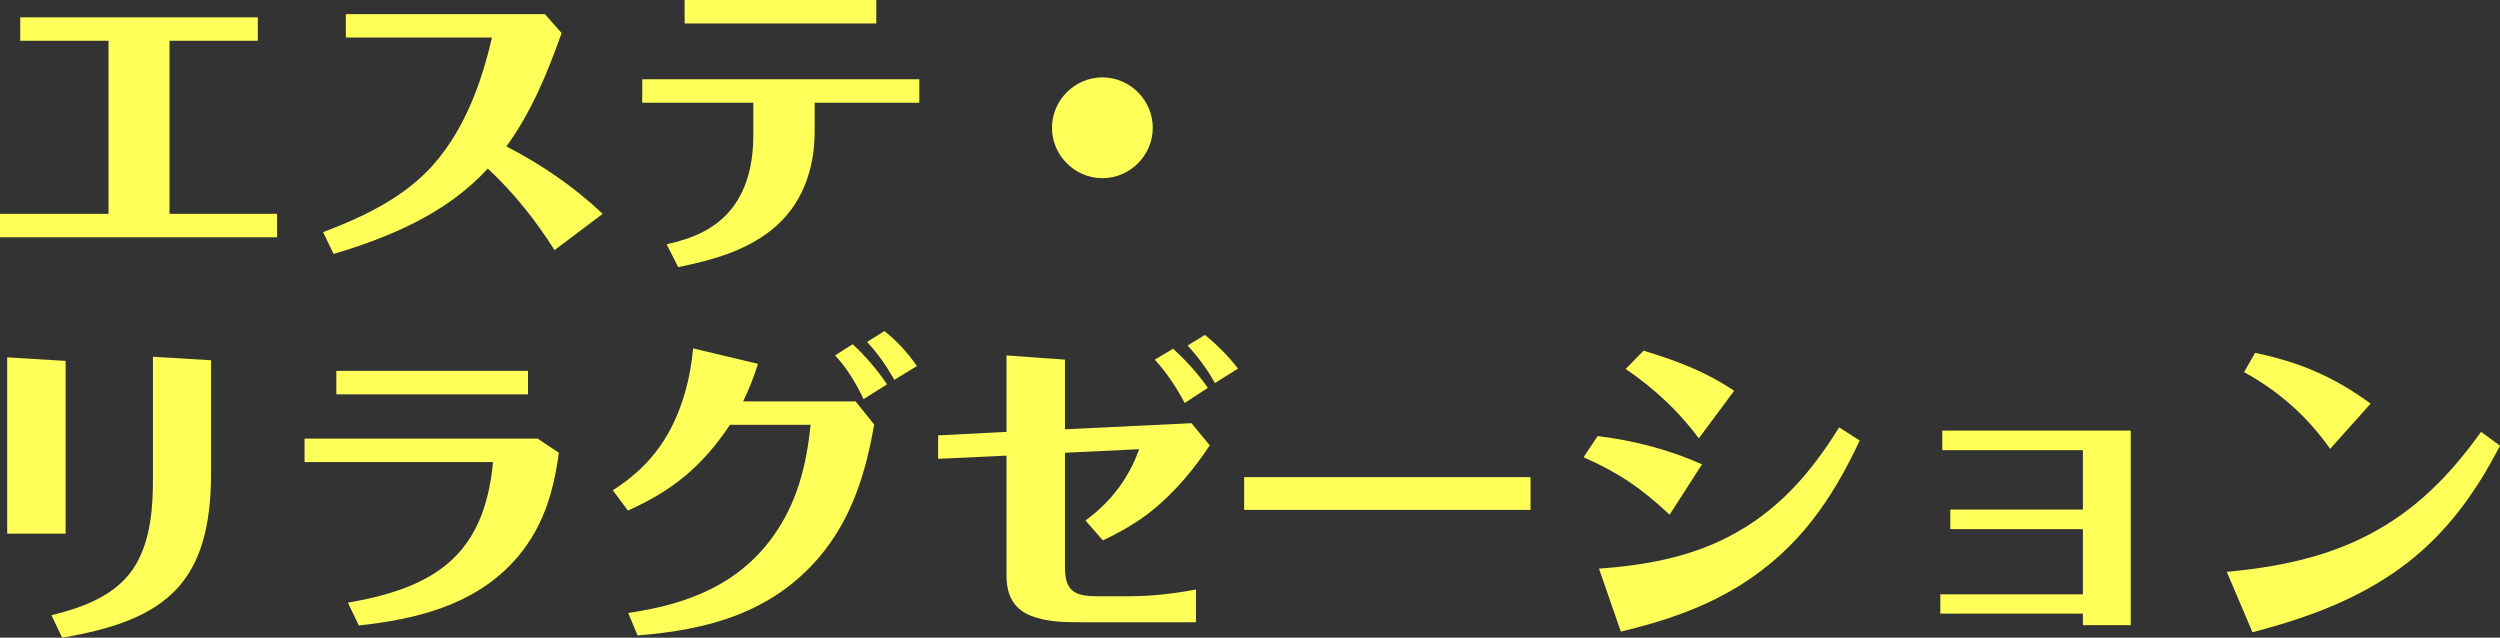 <?xml version="1.0" encoding="UTF-8"?><svg id="_レイヤー_2" xmlns="http://www.w3.org/2000/svg" width="311.411" height="79.431" viewBox="0 0 311.411 79.431"><rect x="0" y="0" width="311.411" height="79.431" fill="#333333" stroke="none"/><defs><style>.cls-1{fill:#ffff5a;stroke-width:0px;}</style></defs><g id="_レイヤー_2-2"><path class="cls-1" d="m34.514,26.636v2.92H0v-2.92h13.518V5.079H2.52v-2.919h29.595v2.919h-10.998v21.557h13.397Z"/><path class="cls-1" d="m41.56,31.635l-1.319-2.72c5.079-1.919,10.238-4.359,13.877-8.559,3.8-4.398,5.879-10.078,7.159-15.677h-18.197V1.76h24.796l2.08,2.359c-1.76,4.96-3.76,9.839-6.879,14.118,4.359,2.239,8.438,5.039,11.998,8.398l-5.999,4.52c-2.359-3.72-5.079-7.159-8.318-10.158-5.08,5.559-12.118,8.519-19.197,10.638Z"/><path class="cls-1" d="m101.477,16.397c0,4.719-1.56,9.198-5.359,12.238-3.359,2.68-7.519,3.799-11.638,4.639l-1.44-2.839c3.2-.721,6.119-1.88,8.199-4.56,1.959-2.56,2.6-5.839,2.6-9.039v-4.039h-13.838v-2.919h34.513v2.919h-13.037v3.6Zm7.679-13.478h-23.876V0h23.876v2.92Z"/><path class="cls-1" d="m143.595,15.918c0,3.439-2.838,6.278-6.277,6.278s-6.279-2.839-6.279-6.278,2.84-6.279,6.279-6.279,6.277,2.84,6.277,6.279Z"/><path class="cls-1" d="m8.174,66.473H.897v-21.956l7.277.439v21.517Zm18.117-7.559c0,13.718-5.6,18.356-18.557,20.517l-1.32-2.8c4.08-1,8.359-2.56,10.559-6.399,1.801-3.159,2.08-6.998,2.08-10.558v-15.237l7.238.439v14.038Z"/><path class="cls-1" d="m69.612,56.395c-.68,5.119-2.08,9.718-5.719,13.638-5,5.398-12.158,7.118-19.197,7.878l-1.359-2.839c10.877-1.88,16.996-5.919,18.076-17.518h-23.477v-2.919h29.035l2.641,1.76Zm-3.84-7.279h-23.875v-2.919h23.875v2.919Z"/><path class="cls-1" d="m90.934,52.916c-3.479,5.159-7.078,8.158-12.717,10.678l-1.881-2.52c4.32-2.76,7-6.199,8.639-11.038.721-2.159,1.16-4.399,1.359-6.639l8.08,1.92c-.48,1.6-1.121,3.159-1.84,4.679h13.998l2.318,2.88c-1.039,6.039-2.84,11.838-6.879,16.557-5.918,6.919-13.877,9.039-22.596,9.719l-1.16-2.8c7.158-1.04,13.598-3.399,17.998-9.479,3.039-4.199,4.199-8.878,4.719-13.957h-10.039Zm15.277-10.039c1.6,1.48,3.039,3.16,4.279,5l-2.92,1.839c-.84-1.799-2.158-4.039-3.559-5.438l2.199-1.4Zm3.959-1.64c1.561,1.24,2.92,2.72,4.041,4.359l-2.801,1.72c-.959-1.68-2.08-3.319-3.398-4.719l2.158-1.36Z"/><path class="cls-1" d="m148.411,52.715l2.281,2.76c-1.801,2.72-3.84,5.199-6.279,7.358-2,1.8-4.48,3.279-7.039,4.479l-2.16-2.479c3.119-2.28,5.4-5.239,6.68-8.879l-9.238.44v14.317c0,2.919,1.238,3.56,3.959,3.56h4.039c2.799,0,5.6-.32,8.318-.84v4.079h-14.438c-2.08,0-4.238-.04-6.199-.84-2.158-.88-2.959-2.68-2.959-4.919v-14.998l-8.52.4v-2.92l8.52-.439v-9.519l7.279.52v8.679l15.756-.76Zm-2.279-9.278c1.6,1.479,3.08,3.079,4.32,4.879l-2.881,1.88c-1.039-1.96-2.238-3.76-3.719-5.399l2.279-1.359Zm3.959-1.72c1.521,1.239,2.92,2.64,4.121,4.199l-2.881,1.8c-.92-1.68-2.08-3.239-3.398-4.68l2.158-1.319Z"/><path class="cls-1" d="m154.977,63.513v-4.079h35.674v4.079h-35.674Z"/><path class="cls-1" d="m207.975,64.114c-3.439-3.24-6.359-5.239-10.719-7.159l1.76-2.64c4.52.56,8.84,1.68,12.998,3.52l-4.039,6.279Zm23.676-9.239c-3.479,7.439-7.639,13.438-14.717,17.917-4.641,2.92-9.76,4.64-15.037,5.88l-2.721-7.839c5.559-.4,11.039-1.36,16.037-3.92,6.16-3.159,10.279-7.878,13.879-13.678l2.559,1.64Zm-26.916-11.197c4.24,1.319,7.559,2.52,11.279,4.999l-4.4,5.919c-2.559-3.439-5.598-6.239-9.117-8.639l2.238-2.279Z"/><path class="cls-1" d="m241.696,76.431v-2.399h17.758v-8.119h-16.518v-2.439h16.518v-7.398h-17.518v-2.439h23.477v24.235h-5.959v-1.439h-17.758Z"/><path class="cls-1" d="m311.411,55.515c-2.92,5.639-6.359,10.518-11.398,14.478-5.719,4.479-12.477,6.959-19.436,8.758l-3.199-7.519c6.039-.56,12.037-1.72,17.477-4.519,6.078-3.12,10.277-7.479,14.197-12.918l2.359,1.72Zm-30.514-11.559c5.479,1.12,9.877,3,14.396,6.319l-5.039,5.639c-2.84-4.039-6.359-7.158-10.719-9.559l1.361-2.399Z"/></g></svg>